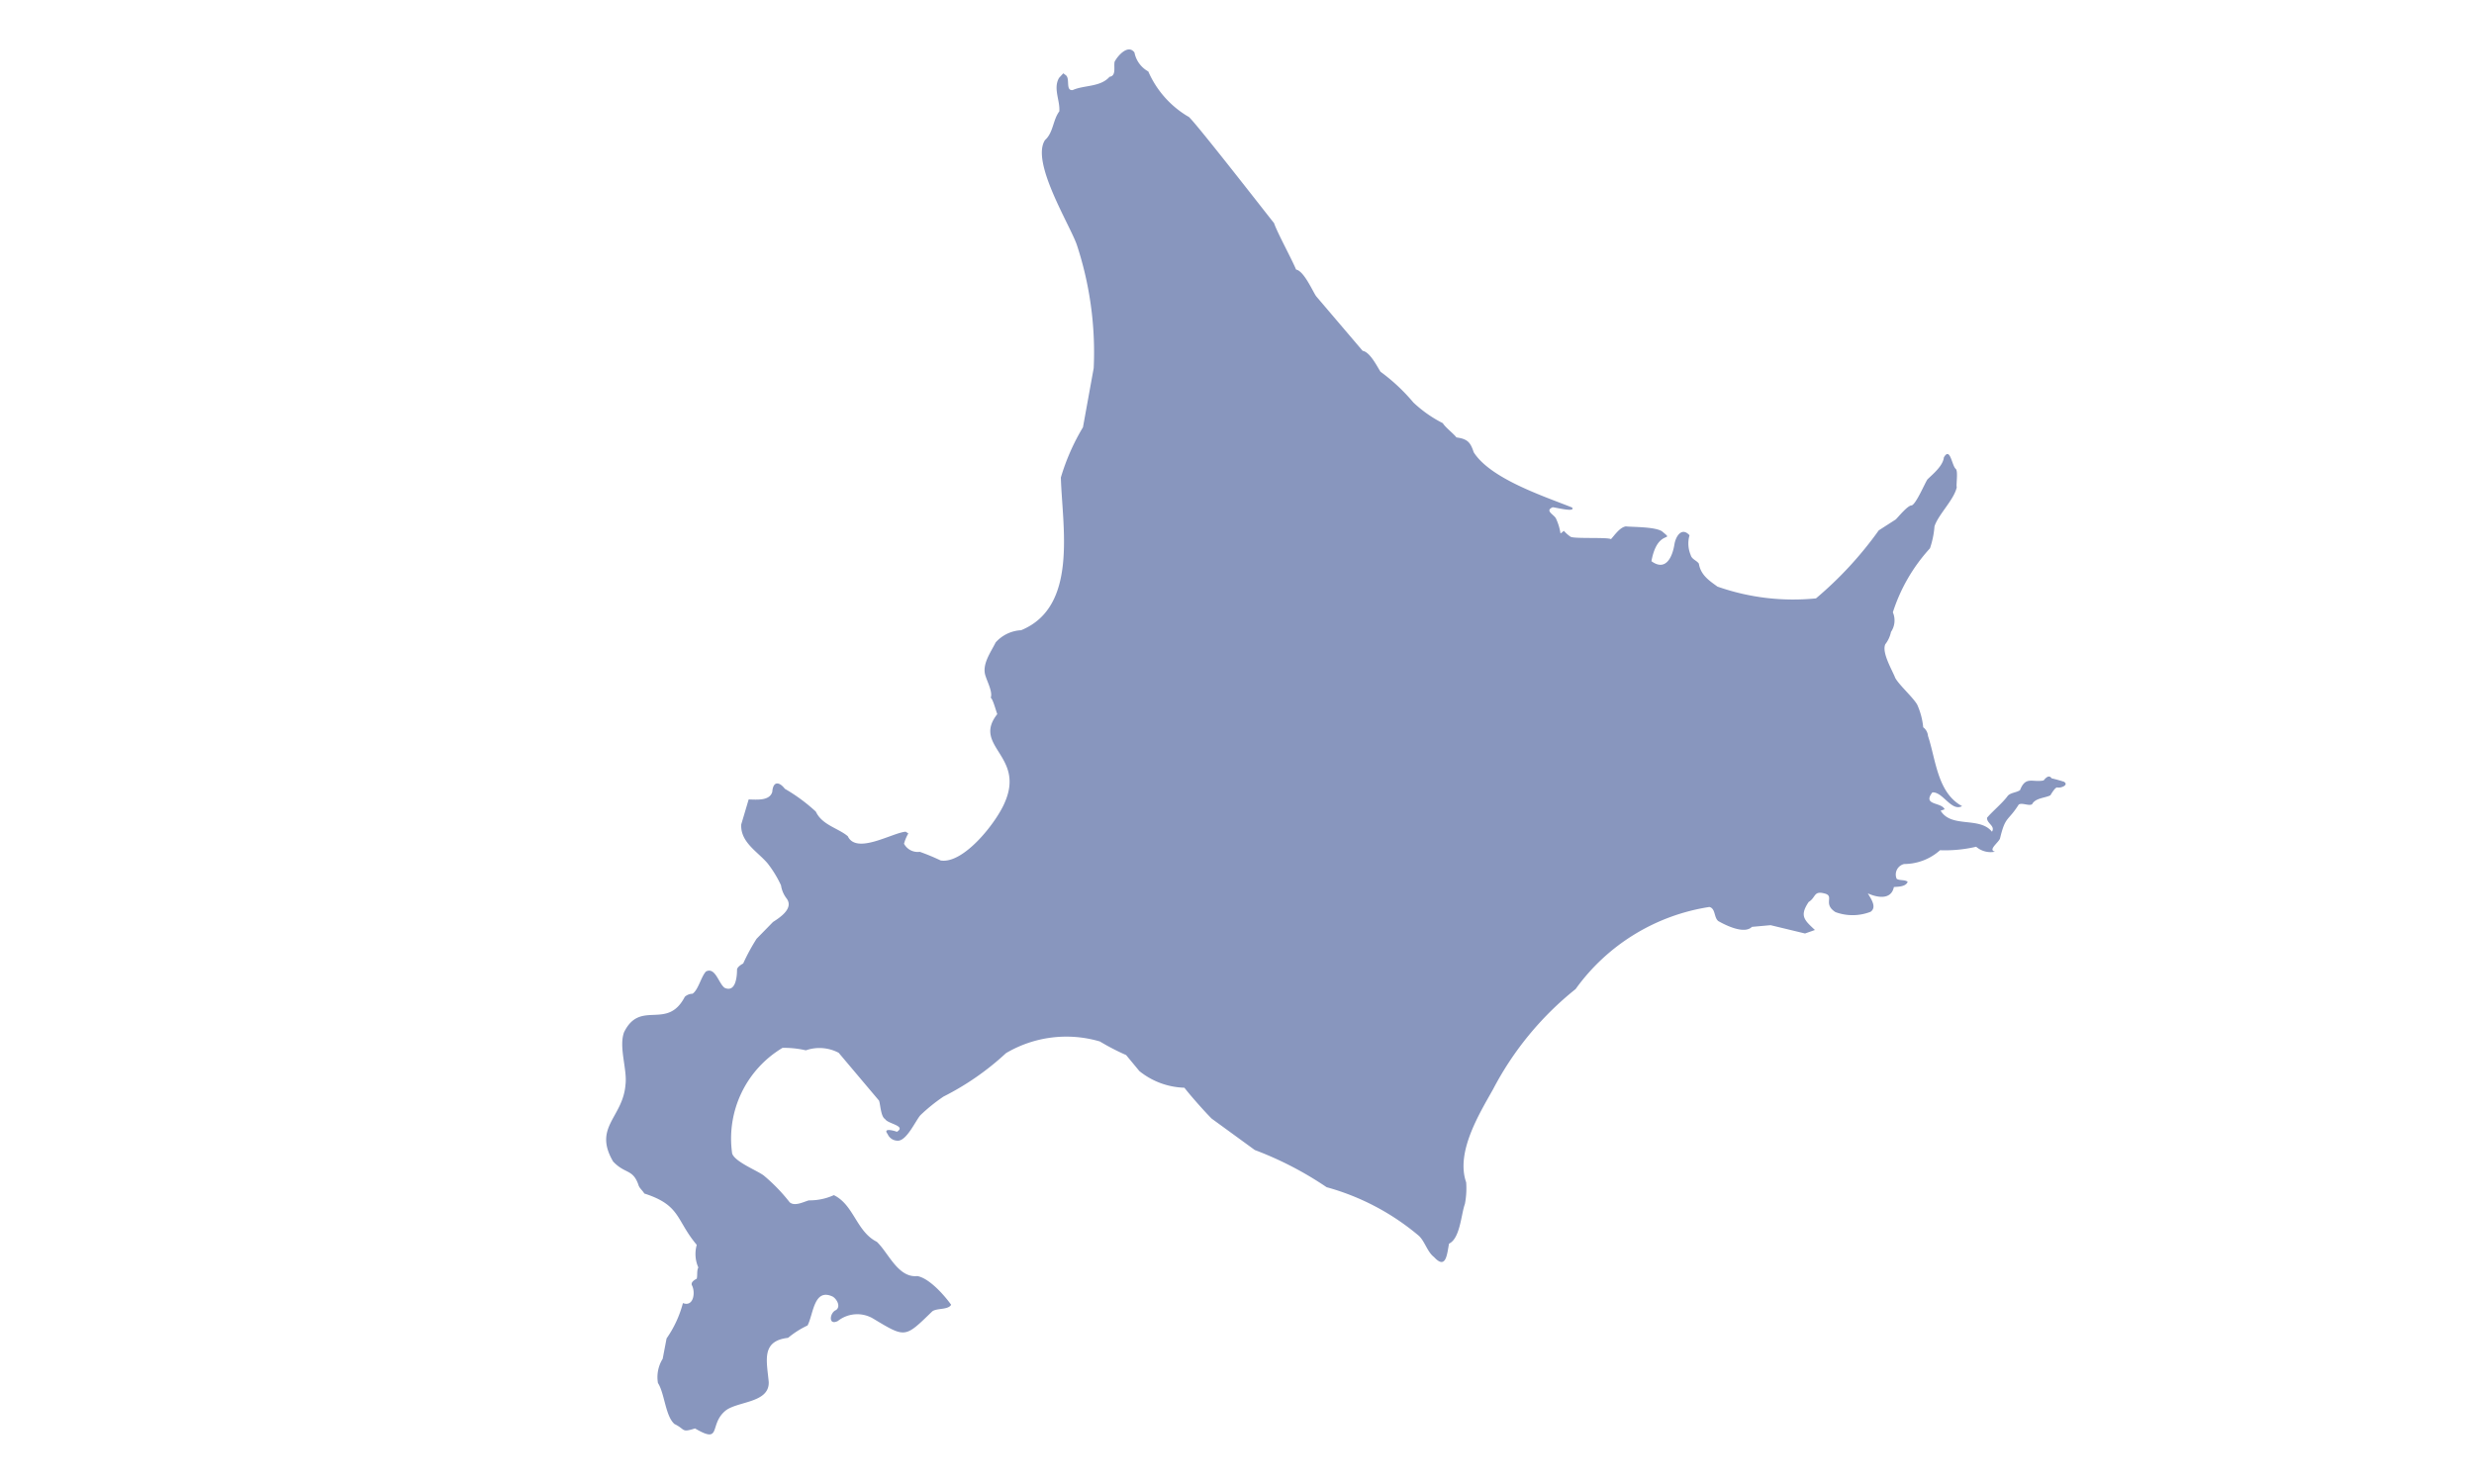 <svg xmlns="http://www.w3.org/2000/svg" width="100" height="60" viewBox="0 0 100 60">
  <g id="map_hokkaido" transform="translate(-36 -10)">
    <rect id="長方形_25" data-name="長方形 25" width="100" height="60" transform="translate(36 10)" fill="none"/>
    <path id="パス_1" data-name="パス 1" d="M119.4,41.6c-.107-.039-.373-.109-.476-.133-.1-.16-.241-.012-.32.087-.446.093-.725-.192-.953.391-.133.1-.388.1-.5.236-.191.271-.63.635-.835.883-.009.236.344.327.2.564-.5-.625-1.636-.134-2.075-.85l.162-.057c-.131-.3-.911-.148-.495-.684.425-.028.766.79,1.2.556-1-.539-1.058-1.881-1.378-2.838a.478.478,0,0,0-.193-.349,2.9,2.9,0,0,0-.241-.912c-.153-.283-.743-.806-.892-1.09-.117-.308-.55-1.017-.4-1.355a1.228,1.228,0,0,0,.231-.5.829.829,0,0,0,.075-.793,7,7,0,0,1,1.5-2.587,3.566,3.566,0,0,0,.183-.888c.154-.48.79-1.073.9-1.581-.033-.1.065-.667-.045-.746-.158-.148-.222-.9-.476-.461-.038.346-.434.664-.664.89-.109.159-.455.99-.637,1.052-.15-.015-.546.47-.64.564l-.69.444a14.959,14.959,0,0,1-2.538,2.75,9.217,9.217,0,0,1-3.982-.476c-.339-.244-.679-.471-.752-.928-.088-.13-.286-.175-.33-.347a1.2,1.2,0,0,1-.048-.8c-.308-.34-.545.021-.607.348-.08.526-.35,1.128-.932.7.242-1.335.96-.766.464-1.177-.218-.22-1.22-.2-1.5-.23-.24.037-.449.349-.6.516-.125-.087-1.52-.007-1.637-.1a1.423,1.423,0,0,1-.266-.236c-.043.027-.09.087-.138.1a2.154,2.154,0,0,0-.188-.611c-.094-.16-.446-.3-.134-.44,0-.031.954.232.792.007-1.146-.459-3.294-1.158-3.977-2.234-.131-.392-.237-.537-.7-.6-.091-.132-.465-.421-.547-.575a5.054,5.054,0,0,1-1.192-.837A7.55,7.55,0,0,0,91.8,25.029c-.13-.2-.424-.8-.721-.844L89.2,21.978c-.142-.2-.491-1.021-.812-1.079-.162-.4-.76-1.491-.891-1.88-.1-.112-3.425-4.4-3.471-4.306a3.95,3.95,0,0,1-1.612-1.824,1.118,1.118,0,0,1-.559-.767c-.25-.341-.66.108-.8.368-.048.2.079.575-.206.615-.374.425-1.032.329-1.493.538-.292.027-.1-.438-.265-.594l-.112-.085-.172.186c-.247.426.047.913.011,1.352-.264.354-.239.859-.579,1.162-.579.891,1,3.409,1.288,4.238a13.89,13.89,0,0,1,.681,4.98l-.434,2.392a8.817,8.817,0,0,0-.894,2.033c.058,1.986.709,5.226-1.607,6.174a1.474,1.474,0,0,0-1.028.493c-.2.406-.583.91-.4,1.382.064.211.289.639.2.855.087.038.226.578.266.66-1.023,1.3,1.116,1.673.312,3.551-.324.8-1.664,2.52-2.6,2.368a8.754,8.754,0,0,0-.844-.35.627.627,0,0,1-.638-.327,1.715,1.715,0,0,1,.174-.416l-.108-.071c-.55.048-1.987.933-2.339.183-.384-.326-1.043-.453-1.291-.994a7,7,0,0,0-1.253-.923c-.219-.287-.475-.326-.508.122-.106.383-.657.311-.955.309l-.3,1.009c-.04.724.667,1.1,1.07,1.58a4.523,4.523,0,0,1,.538.884,1.135,1.135,0,0,0,.219.521c.312.4-.25.773-.542.959l-.664.679a8.055,8.055,0,0,0-.542,1c-.07.035-.242.144-.249.245,0,.307-.059.936-.5.74-.245-.172-.373-.855-.754-.662-.2.21-.306.737-.543.9a.479.479,0,0,0-.314.124c-.716,1.379-1.8.091-2.456,1.434-.22.6.134,1.5.059,2.111-.1,1.339-1.32,1.718-.5,3.116.488.514.791.291,1.021.937.032.134.181.245.238.355,1.481.473,1.276,1.074,2.121,2.077a1.345,1.345,0,0,0,.064.914c-.069.119-.03.324-.064.453-.086.045-.241.134-.2.258.157.274.081.9-.359.728a4.49,4.49,0,0,1-.661,1.43l-.157.823a1.408,1.408,0,0,0-.192.978c.271.42.3,1.335.667,1.658.457.221.264.358.833.18,1.082.636.571-.127,1.189-.682.451-.431,1.825-.316,1.789-1.2-.078-.85-.315-1.657.782-1.781a3.636,3.636,0,0,1,.787-.5c.241-.451.251-1.533,1.021-1.166.164.1.332.4.131.542-.257.1-.326.645.074.442a1.261,1.261,0,0,1,1.406-.109c1.341.807,1.294.8,2.41-.28.186-.139.639-.053.763-.266-.275-.386-.883-1.075-1.368-1.161-.778.082-1.17-.947-1.636-1.385-.829-.417-.923-1.49-1.737-1.887a2.35,2.35,0,0,1-1.008.211c-.209.056-.572.257-.778.078a7.131,7.131,0,0,0-1.035-1.072c-.245-.2-1.176-.555-1.29-.9a4.273,4.273,0,0,1,2.036-4.272,3.939,3.939,0,0,1,.943.1,1.663,1.663,0,0,1,1.327.1L71.531,54.5c.055.143.071.654.245.744.1.194.872.269.477.516-.085-.038-.589-.181-.375.09a.438.438,0,0,0,.393.269c.37.034.738-.815.936-1.034a7.122,7.122,0,0,1,.931-.75,10.979,10.979,0,0,0,2.525-1.755,4.792,4.792,0,0,1,3.795-.472,9.38,9.38,0,0,0,1.06.549l.536.648a3.034,3.034,0,0,0,1.82.673c.251.326.811.957,1.1,1.247l1.744,1.271A13.9,13.9,0,0,1,89.622,58a9.812,9.812,0,0,1,3.73,1.966c.242.227.341.652.612.858.489.533.524-.122.607-.542.45-.209.489-1.2.64-1.6a3.331,3.331,0,0,0,.052-.879c-.426-1.214.522-2.756,1.088-3.763a12.714,12.714,0,0,1,3.336-4.051,8.19,8.19,0,0,1,5.407-3.319c.254.061.177.423.36.57.3.171,1.051.545,1.36.234l.754-.068,1.392.336.4-.141c-.424-.4-.634-.566-.253-1.133.292-.178.2-.458.623-.348.455.1-.077.414.461.758a2,2,0,0,0,1.418-.013c.271-.189.005-.541-.11-.744.373.168.942.281,1.052-.257.168-.015.486-.008.558-.213-.123-.093-.318-.041-.444-.118a.435.435,0,0,1,.305-.6,2.182,2.182,0,0,0,1.447-.557,5.553,5.553,0,0,0,1.46-.141.892.892,0,0,0,.762.2c-.312-.074.188-.4.207-.554.217-.9.309-.653.754-1.355.149-.079.389.067.535-.006.139-.262.513-.249.74-.363.044-.068.181-.305.27-.321.164.046.527-.118.247-.245Z" fill="#8896be"/>
  </g>
</svg>
